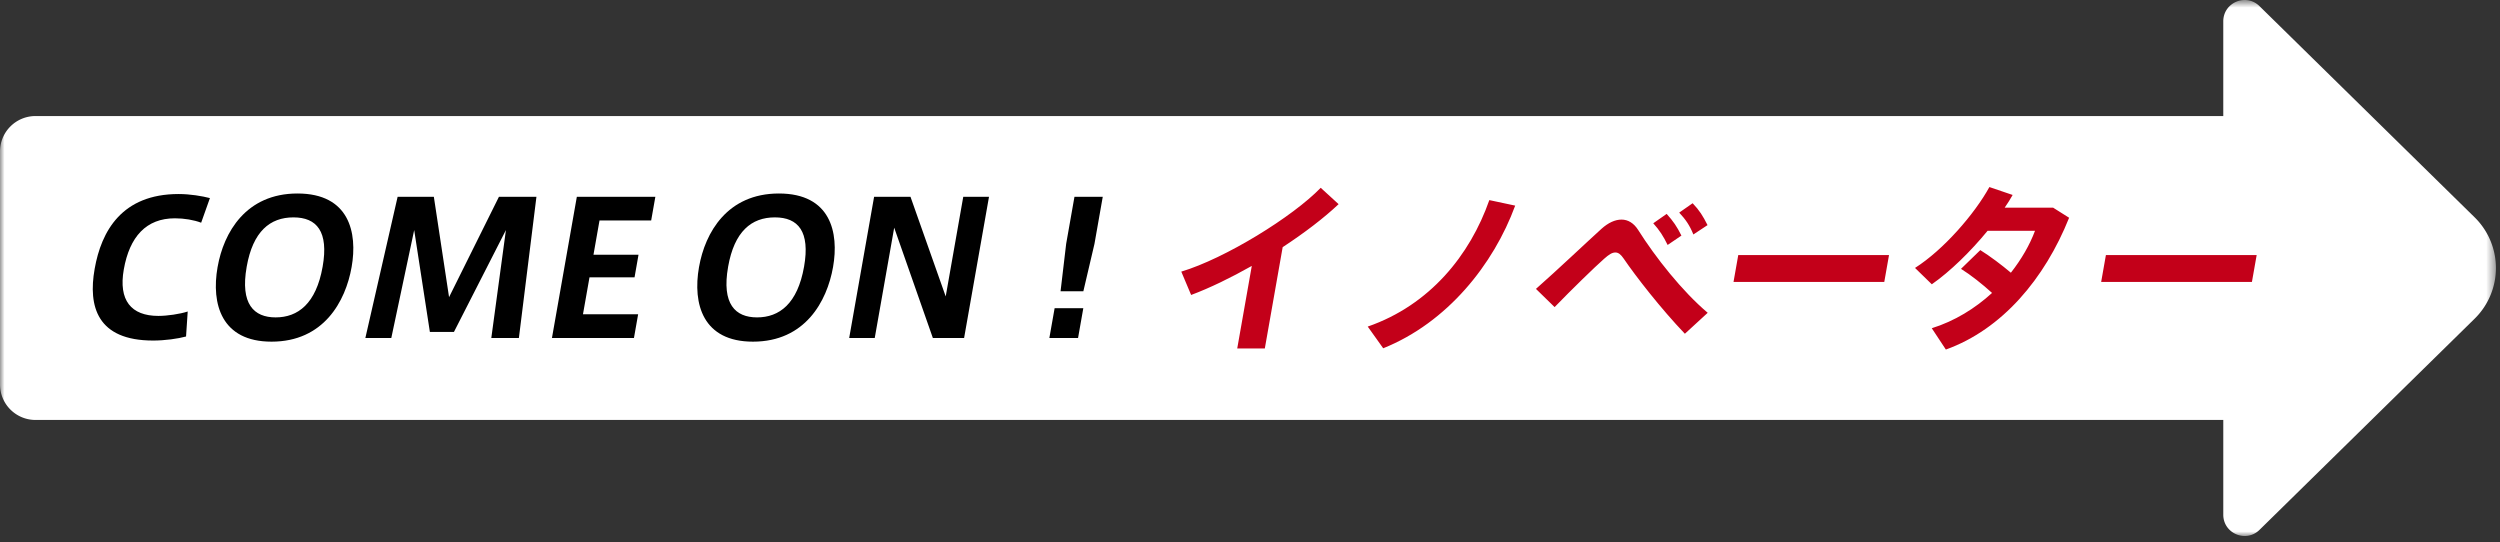 <svg width="272" height="59" viewBox="0 0 272 59" xmlns="http://www.w3.org/2000/svg" xmlns:xlink="http://www.w3.org/1999/xlink"><rect x="0" y="0" width="272" height="59" fill="#333333" stroke="none"/><title>arrow_innovator</title><defs><path id="a" d="M0 59V.682h271.553V59H0z"/></defs><g fill="none" fill-rule="evenodd"><g transform="translate(0 -.682)"><mask id="b" fill="#fff"><use xlink:href="#a"/></mask><path d="M269.24 24.328L245.833 1.351c-1.466-1.44-3.941-.4-3.941 1.654v10.303H3.862A3.863 3.863 0 0 0 0 17.172v25.34a3.863 3.863 0 0 0 3.864 3.861h238.029V56.68c0 2.052 2.475 3.091 3.94 1.652l23.409-22.978a7.725 7.725 0 0 0 0-11.025" fill="#FFF" mask="url(#b)"/></g><path d="M10.298 29.25c.723-4.1 2.956-8.14 9.137-8.14 1.241 0 2.561.22 3.404.442l-.953 2.679c-.787-.3-1.836-.48-2.857-.48-3.12 0-4.933 2-5.56 5.56-.593 3.36.788 5.06 3.768 5.06.941 0 2.336-.2 3.185-.48l-.18 2.72c-.88.24-2.298.44-3.578.44-6.12 0-7.082-3.74-6.369-7.78l.003-.02zm16.54-.218c-.716 4.06.79 5.5 3.15 5.5 2.421 0 4.403-1.48 5.115-5.521.673-3.82-.636-5.36-3.176-5.36-2.56 0-4.412 1.54-5.086 5.36l-.003.02zm-3.16 0c.655-3.721 3.066-7.98 8.687-7.98 5.642 0 6.551 4.259 5.891 8-.663 3.759-3.052 8.12-8.713 8.12-5.44 0-6.582-4.08-5.87-8.12l.004-.02zm25.712 7.08h-2.621l-1.706-11.081-2.49 11.741h-2.822l3.51-15.361h3.941l1.655 10.921 5.427-10.921h4.08l-1.909 15.361h-3.001l1.59-11.741zm15.18-8.4h4.9l-.432 2.46h-4.901l-.71 4.019h6.002l-.455 2.582h-8.922L62.76 21.41h8.542l-.455 2.58h-5.621zm14.647 1.32c-.716 4.06.79 5.5 3.15 5.5 2.421 0 4.403-1.48 5.115-5.521.673-3.82-.636-5.36-3.176-5.36-2.56 0-4.412 1.54-5.086 5.36l-.003.02zm-3.16 0c.655-3.721 3.066-7.98 8.687-7.98 5.642 0 6.551 4.259 5.891 8-.663 3.759-3.052 8.12-8.713 8.12-5.44 0-6.582-4.08-5.87-8.12l.004-.02zm19.114 7.74h-2.78l2.71-15.36h3.96l3.83 10.84 1.91-10.84h2.801l-2.709 15.36h-3.4l-4.206-12zM119.98 21.41l-.902 5.12-1.21 5.162h-2.48l.61-5.161.903-5.12h3.08zm-2.116 12.122l-.571 3.24h-3.122l.572-3.24h3.12z" fill="#000"/><path d="M137.613 37.912h-3.002l1.584-8.98c-2.266 1.28-4.563 2.4-6.6 3.16l-1.071-2.54c4.795-1.441 12.137-5.981 15.17-9.12l1.947 1.78c-1.585 1.5-3.734 3.139-6.086 4.679l-1.942 11.02zm27.24-15.542c-2.35 6.4-7.384 12.722-14.36 15.522l-1.684-2.36c6.755-2.341 11.135-7.78 13.23-13.761l2.814.6zm19.306-.259c.743.78 1.117 1.38 1.62 2.381l-1.54 1.018c-.404-.999-.834-1.619-1.54-2.378l1.46-1.021zm-2.826 1.16c.72.8 1.118 1.38 1.605 2.361l-1.5 1.019c-.47-.959-.878-1.6-1.564-2.359l1.46-1.021zm-7.088 1.62c.738-.66 1.477-1 2.178-1 .7 0 1.333.38 1.803 1.119 1.892 3.001 4.803 6.682 7.572 9.022l-2.483 2.28c-2.584-2.701-5.357-6.261-6.66-8.18-.303-.441-.563-.662-.903-.662-.36 0-.698.221-1.22.682-1.02.899-3.53 3.34-5.39 5.26l-2.03-1.981c2.274-1.999 5.756-5.299 7.133-6.54zm31.28 2.861l-.515 2.92h-16.403l.515-2.92zm9.933-.54c1.062.659 2.334 1.62 3.326 2.46 1.162-1.481 2.057-3.04 2.625-4.561h-5.16c-1.837 2.24-4.062 4.42-6.068 5.82l-1.827-1.78c3.11-1.98 6.474-5.86 8.092-8.8l2.53.86c-.26.46-.542.92-.864 1.38h5.262l1.746 1.1c-2.647 6.622-7.282 12.14-13.41 14.34l-1.532-2.32c2.497-.778 4.721-2.16 6.558-3.84-1.034-.94-2.315-1.96-3.379-2.62l2.101-2.04zm30.067.54l-.515 2.92h-16.403l.515-2.92z" fill="#C30019"/></g></svg>